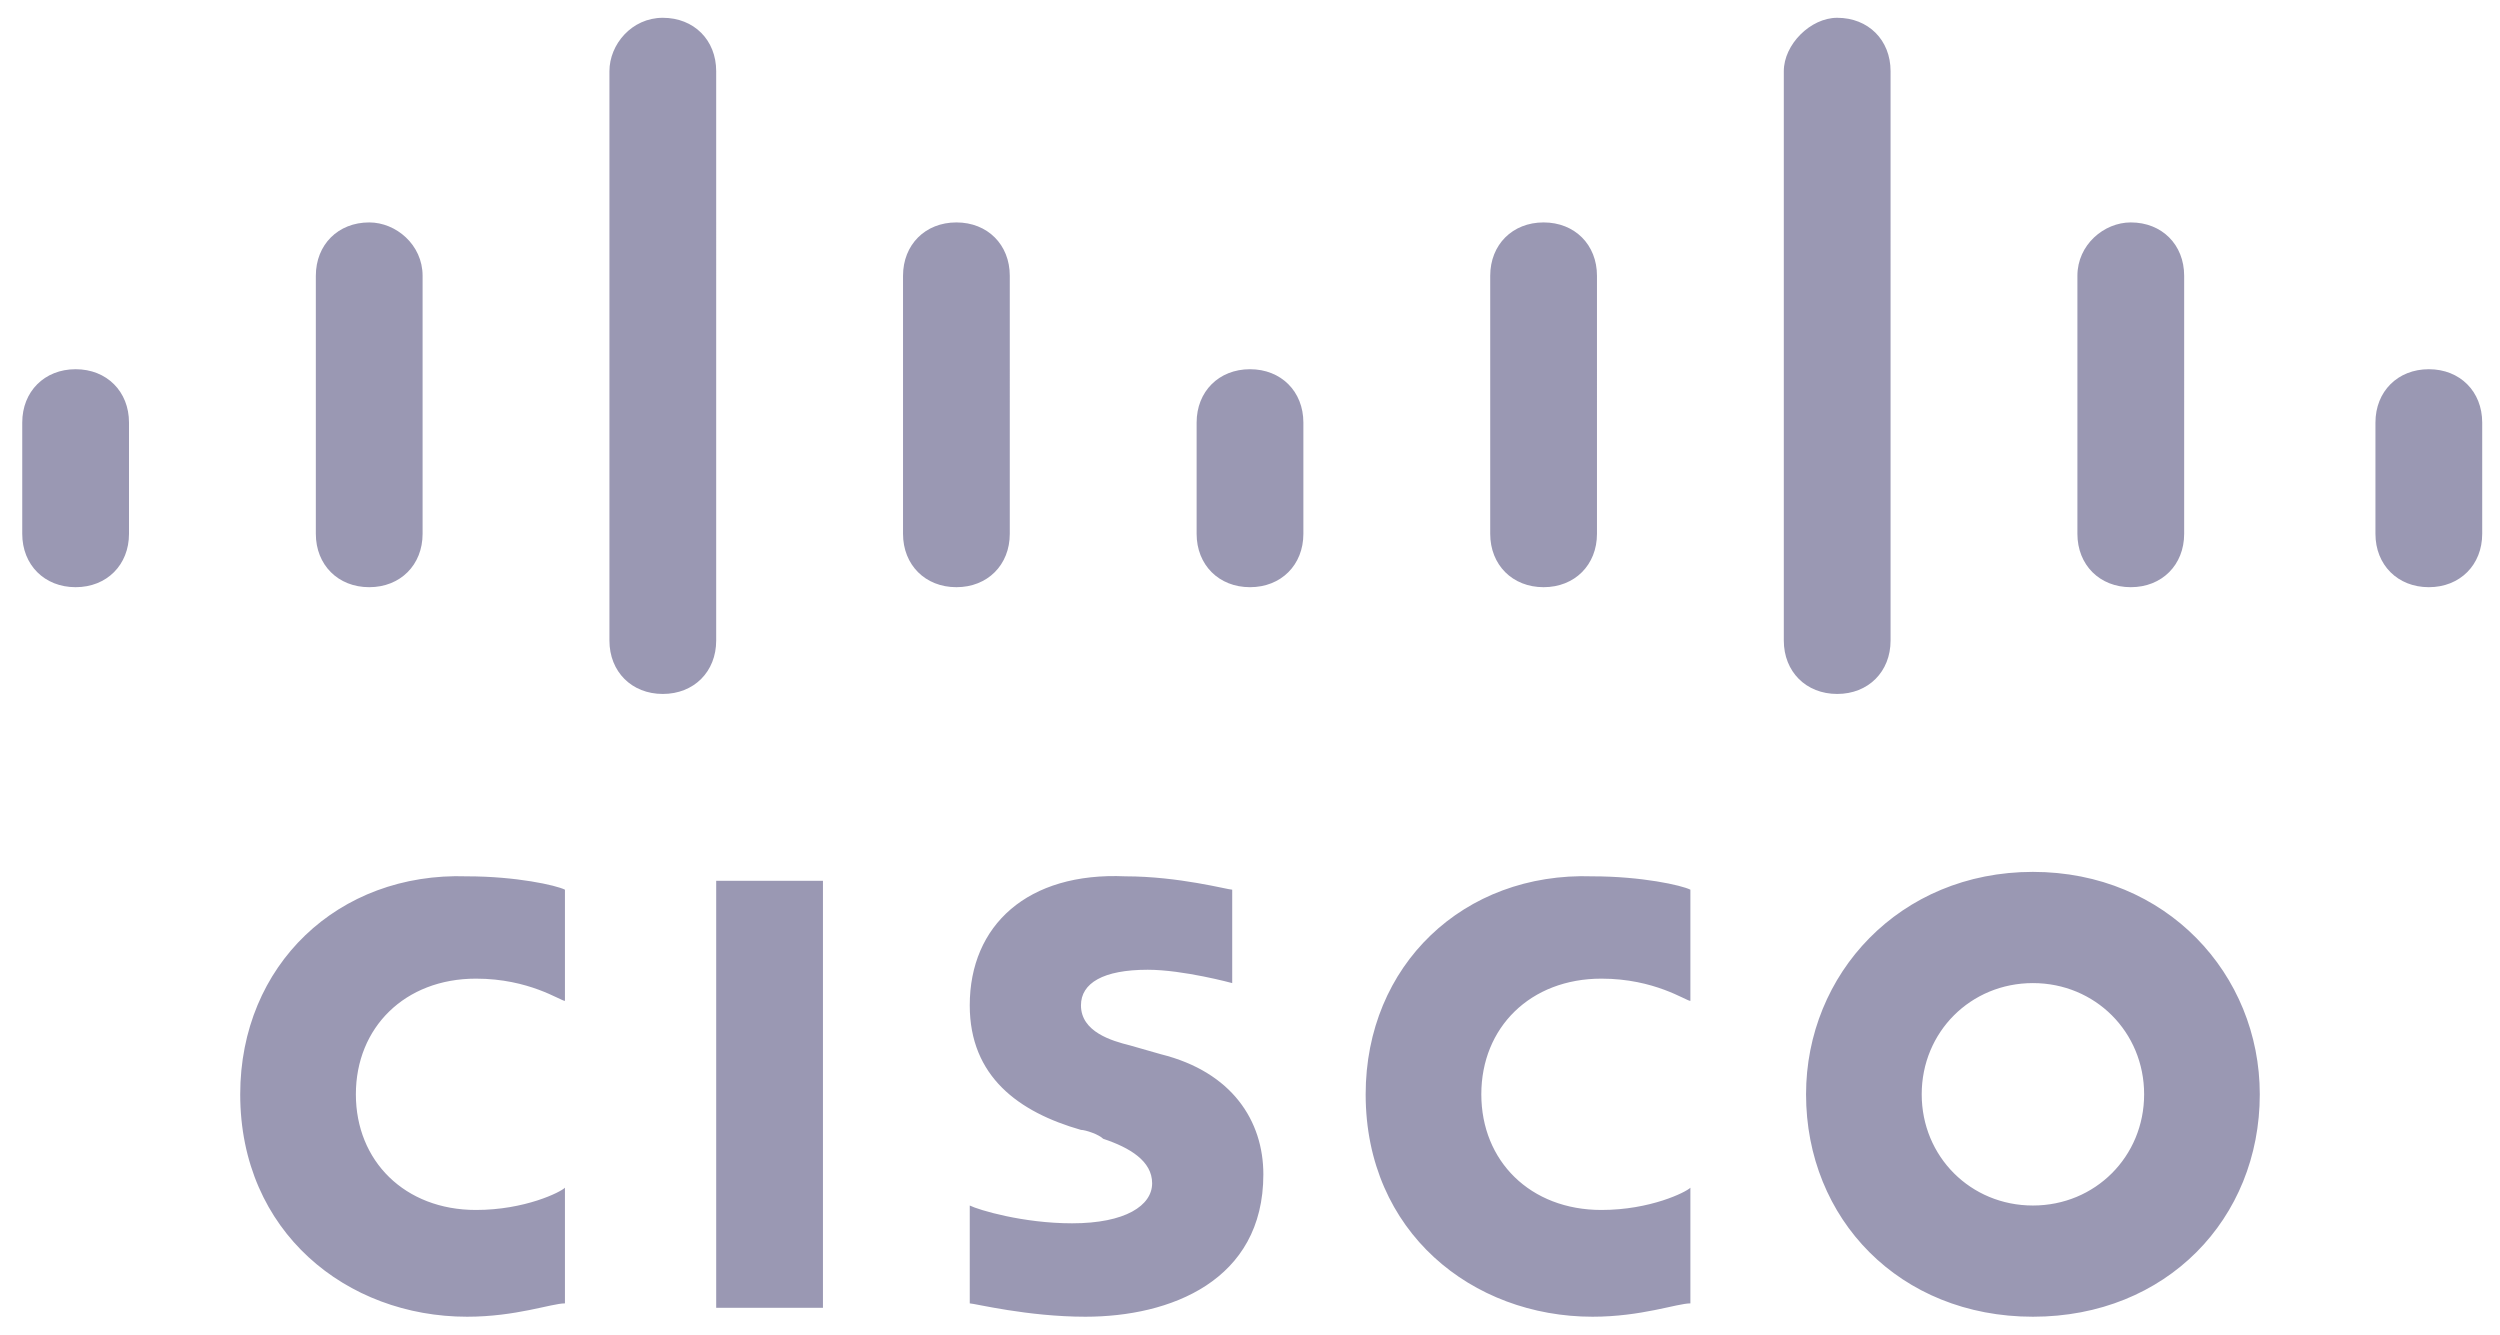 <?xml version="1.0" encoding="utf-8"?>
<!-- Generator: Adobe Illustrator 25.4.0, SVG Export Plug-In . SVG Version: 6.00 Build 0)  -->
<svg version="1.1" id="Layer_1" xmlns="http://www.w3.org/2000/svg" xmlns:xlink="http://www.w3.org/1999/xlink" x="0px" y="0px"
	 viewBox="0 0 56.2 30" style="enable-background:new 0 0 56.2 30;" xml:space="preserve">
<style type="text/css">
	.st0{fill:#9A98B3;}
</style>
<path class="st0" d="M16.1,29.4h2.4v-9.6h-2.4V29.4z M5.4,24.6c0,3.1,2.4,5,5.1,5c1.1,0,1.9-0.3,2.2-0.3v-2.6
	c-0.1,0.1-0.9,0.5-2,0.5c-1.6,0-2.7-1.1-2.7-2.6c0-1.5,1.1-2.6,2.7-2.6c1.2,0,1.9,0.5,2,0.5V20c-0.2-0.1-1.1-0.3-2.2-0.3
	C7.6,19.6,5.4,21.7,5.4,24.6 M30.7,24.6c0,3.1,2.4,5,5.1,5c1.1,0,1.9-0.3,2.2-0.3v-2.6c-0.1,0.1-0.9,0.5-2,0.5
	c-1.6,0-2.7-1.1-2.7-2.6c0-1.5,1.1-2.6,2.7-2.6c1.2,0,1.9,0.5,2,0.5V20c-0.2-0.1-1.1-0.3-2.2-0.3C32.9,19.6,30.7,21.7,30.7,24.6
	 M43.2,24.6c0-1.4,1.1-2.5,2.5-2.5c1.4,0,2.5,1.1,2.5,2.5s-1.1,2.5-2.5,2.5C44.3,27.1,43.2,26,43.2,24.6 M40.6,24.6
	c0,2.8,2.1,5,5.1,5c3,0,5.1-2.2,5.1-5c0-2.7-2.1-5-5.1-5C42.7,19.6,40.6,21.9,40.6,24.6 M21.8,22.6c0,1.6,1.1,2.4,2.5,2.8
	c0.1,0,0.4,0.1,0.5,0.2c0.6,0.2,1.1,0.5,1.1,1c0,0.5-0.6,0.9-1.8,0.9c-1.1,0-2.1-0.3-2.3-0.4v2.2c0.1,0,1.3,0.3,2.6,0.3
	c1.9,0,4-0.8,4-3.2c0-1.2-0.7-2.3-2.3-2.7l-0.7-0.2c-0.4-0.1-1.1-0.3-1.1-0.9c0-0.5,0.5-0.8,1.5-0.8c0.8,0,1.9,0.3,1.9,0.3v-2.1
	c-0.1,0-1.2-0.3-2.4-0.3C23.1,19.6,21.8,20.8,21.8,22.6 M0.5,9.5V12c0,0.7,0.5,1.2,1.2,1.2c0.7,0,1.2-0.5,1.2-1.2V9.5
	c0-0.7-0.5-1.2-1.2-1.2C1,8.3,0.5,8.8,0.5,9.5 M26.9,9.5V12c0,0.7,0.5,1.2,1.2,1.2c0.7,0,1.2-0.5,1.2-1.2V9.5c0-0.7-0.5-1.2-1.2-1.2
	C27.4,8.3,26.9,8.8,26.9,9.5 M53.4,9.5V12c0,0.7,0.5,1.2,1.2,1.2c0.7,0,1.2-0.5,1.2-1.2V9.5c0-0.7-0.5-1.2-1.2-1.2
	C53.9,8.3,53.4,8.8,53.4,9.5 M7.1,6.2V12c0,0.7,0.5,1.2,1.2,1.2c0.7,0,1.2-0.5,1.2-1.2V6.2C9.5,5.5,8.9,5,8.3,5
	C7.6,5,7.1,5.5,7.1,6.2 M20.3,6.2V12c0,0.7,0.5,1.2,1.2,1.2s1.2-0.5,1.2-1.2V6.2c0-0.7-0.5-1.2-1.2-1.2C20.8,5,20.3,5.5,20.3,6.2
	 M33.5,6.2V12c0,0.7,0.5,1.2,1.2,1.2c0.7,0,1.2-0.5,1.2-1.2V6.2c0-0.7-0.5-1.2-1.2-1.2S33.5,5.5,33.5,6.2 M46.7,6.2V12
	c0,0.7,0.5,1.2,1.2,1.2c0.7,0,1.2-0.5,1.2-1.2V6.2c0-0.7-0.5-1.2-1.2-1.2C47.3,5,46.7,5.5,46.7,6.2 M13.7,1.6v12.8
	c0,0.7,0.5,1.2,1.2,1.2c0.7,0,1.2-0.5,1.2-1.2V1.6c0-0.7-0.5-1.2-1.2-1.2C14.2,0.4,13.7,1,13.7,1.6 M40.1,1.6v12.8
	c0,0.7,0.5,1.2,1.2,1.2c0.7,0,1.2-0.5,1.2-1.2V1.6c0-0.7-0.5-1.2-1.2-1.2C40.7,0.4,40.1,1,40.1,1.6"/>
</svg>
